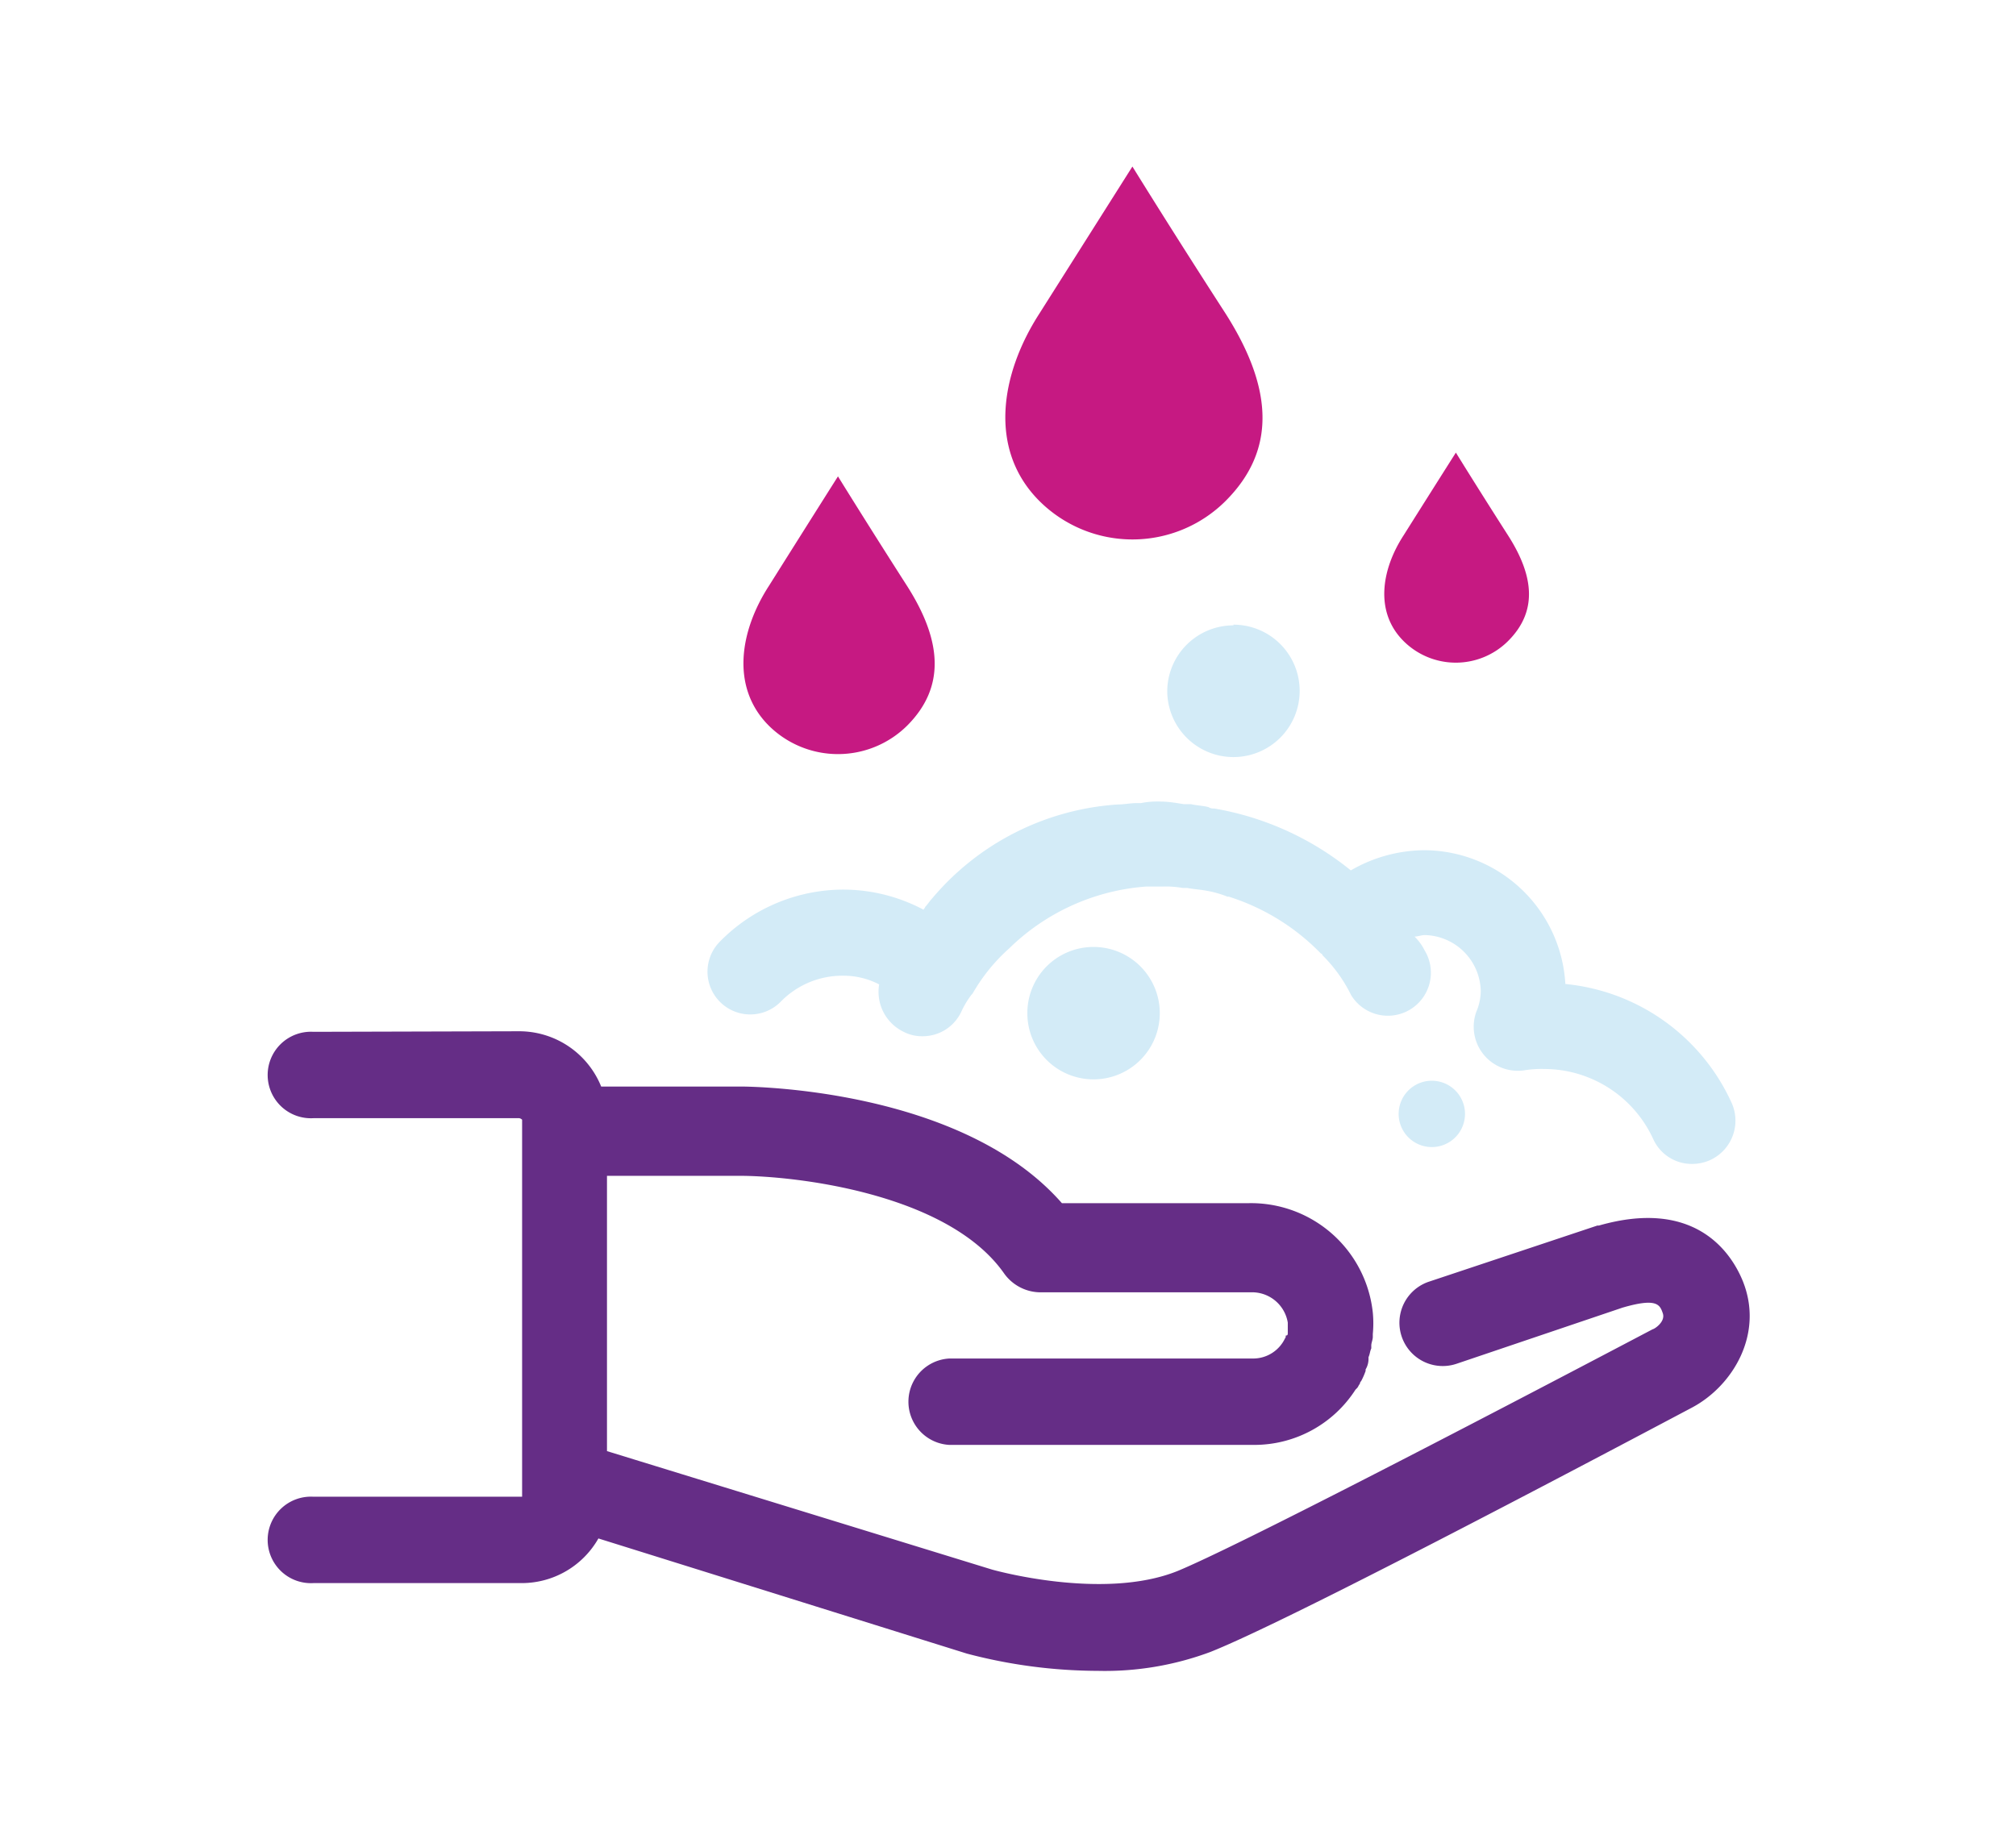 <svg id="Layer_1" data-name="Layer 1" xmlns="http://www.w3.org/2000/svg" viewBox="0 0 145.84 133.35"><defs><style>.cls-1{fill:#c61982;}.cls-2{fill:#d3ebf7;}.cls-3{fill:#652d86;}</style></defs><path class="cls-1" d="M81.92,12.05,75.19,22.69c-2.83,4.39-3.71,9.85,0,13.56a9.54,9.54,0,0,0,13.47,0c3.71-3.71,3.41-8.2,0-13.56C84.75,16.64,81.92,12.05,81.92,12.05Z"/><path class="cls-1" d="M60.62,34.47s-1.9,3-5,7.93c-2.11,3.27-2.77,7.34,0,10.11a7.11,7.11,0,0,0,10,0c2.77-2.77,2.55-6.11,0-10.11C62.73,37.89,60.62,34.47,60.62,34.47Z"/><path class="cls-1" d="M105.32,32.75s-1.43,2.25-3.79,6c-1.6,2.47-2.09,5.54,0,7.63a5.35,5.35,0,0,0,7.57,0c2.09-2.09,1.93-4.61,0-7.63C106.91,35.33,105.32,32.75,105.32,32.75Z"/><path class="cls-2" d="M89.23,45.25A4.79,4.79,0,0,0,84.44,50h0a4.79,4.79,0,1,0,4.79-4.8Z"/><path class="cls-2" d="M84,58a6.11,6.11,0,0,0-1.46.11h-.31c-.42,0-.94.1-1.35.1A19.18,19.18,0,0,0,67.44,65c-.2.21-.31.42-.52.63,0,.1-.1.1-.1.2a12.41,12.41,0,0,0-5.73-1.46,12.53,12.53,0,0,0-9,3.75,3.09,3.09,0,0,0,4.37,4.38A6.23,6.23,0,0,1,61,70.6a5.58,5.58,0,0,1,2.6.63,3.21,3.21,0,0,0,1.77,3.43,2.87,2.87,0,0,0,1.36.32,3.08,3.08,0,0,0,2.81-1.77A6.44,6.44,0,0,1,70.26,72l.1-.11A13,13,0,0,1,73,68.63a15.82,15.82,0,0,1,9.9-4.48H84.1a7.17,7.17,0,0,1,1.46.1h.32c.52.1.93.11,1.45.21a7.3,7.3,0,0,1,1.46.42h.1A16,16,0,0,1,95.56,69a.1.1,0,0,1,.1.11A10.73,10.73,0,0,1,97.74,72a3.11,3.11,0,0,0,5.32-3.23,3.74,3.74,0,0,0-.73-1c.21,0,.52-.11.73-.11a4.14,4.14,0,0,1,4.06,4.06,3.83,3.83,0,0,1-.31,1.46,3.19,3.19,0,0,0,3.43,4.27,7.68,7.68,0,0,1,1.46-.1,8.69,8.69,0,0,1,7.91,5.1,3.06,3.06,0,0,0,2.81,1.77,3.2,3.2,0,0,0,1.36-.31,3.14,3.14,0,0,0,1.46-4.17,14.78,14.78,0,0,0-12-8.54,10.26,10.26,0,0,0-10.2-9.68,10.72,10.72,0,0,0-5.32,1.46,21.39,21.39,0,0,0-9.89-4.48.63.63,0,0,1-.41-.1c-.42-.11-.84-.11-1.25-.21h-.52C85.15,58.11,84.52,58,84,58Z"/><path class="cls-2" d="M79.11,68.52a4.78,4.78,0,0,0-4.79,4.79h0a4.78,4.78,0,0,0,4.79,4.79h0a4.79,4.79,0,1,0,0-9.58Z"/><path class="cls-3" d="M22.67,74.66a3.13,3.13,0,1,0,0,6.25H37.56a.38.38,0,0,1,.21.11V108.3H22.67a3.13,3.13,0,1,0,0,6.25h15.1a6.38,6.38,0,0,0,5.52-3.23l26.65,8.33a37.4,37.4,0,0,0,9.48,1.25,21.84,21.84,0,0,0,8.12-1.36c5.52-2.18,26.24-13.12,34.88-17.7,2.92-1.56,5.21-5.31,3.65-9.16-.94-2.29-3.65-5.94-10.41-4h-.11l-12.18,4.06a3.13,3.13,0,1,0,2,5.94l12-4.06c2.5-.73,2.71-.21,2.92.41s-.63,1.15-.73,1.15c-13.85,7.29-30.1,15.72-34.36,17.49-5.42,2.19-13.44-.1-13.44-.1L43.91,105V85.08h9.58c4,0,15.1,1.25,19.16,7.08a3.25,3.25,0,0,0,2.6,1.35H90.46a2.62,2.62,0,0,1,2.7,2.19v.73c0,.1,0,.2-.1.2s0,.11-.1.21a2.55,2.55,0,0,1-2.29,1.46h-22a3.13,3.13,0,0,0,0,6.25H90.77a8.7,8.7,0,0,0,7.29-4l.1-.1c.11-.11.11-.21.21-.31a.35.35,0,0,1,.1-.21,5.24,5.24,0,0,0,.32-.73v-.11a1.49,1.49,0,0,0,.21-.72V98.2c.1-.21.1-.42.2-.63v-.21c0-.2.11-.41.11-.62v-.21a8.13,8.13,0,0,0,0-1.56,8.86,8.86,0,0,0-9-7.91H76.82c-7.29-8.33-22.6-8.44-23.22-8.44H43.49a6.4,6.4,0,0,0-5.93-4Z"/><path class="cls-2" d="M103.58,78.2a2.4,2.4,0,0,0-2.4,2.4h0a2.4,2.4,0,1,0,2.4-2.4Z"/></svg>